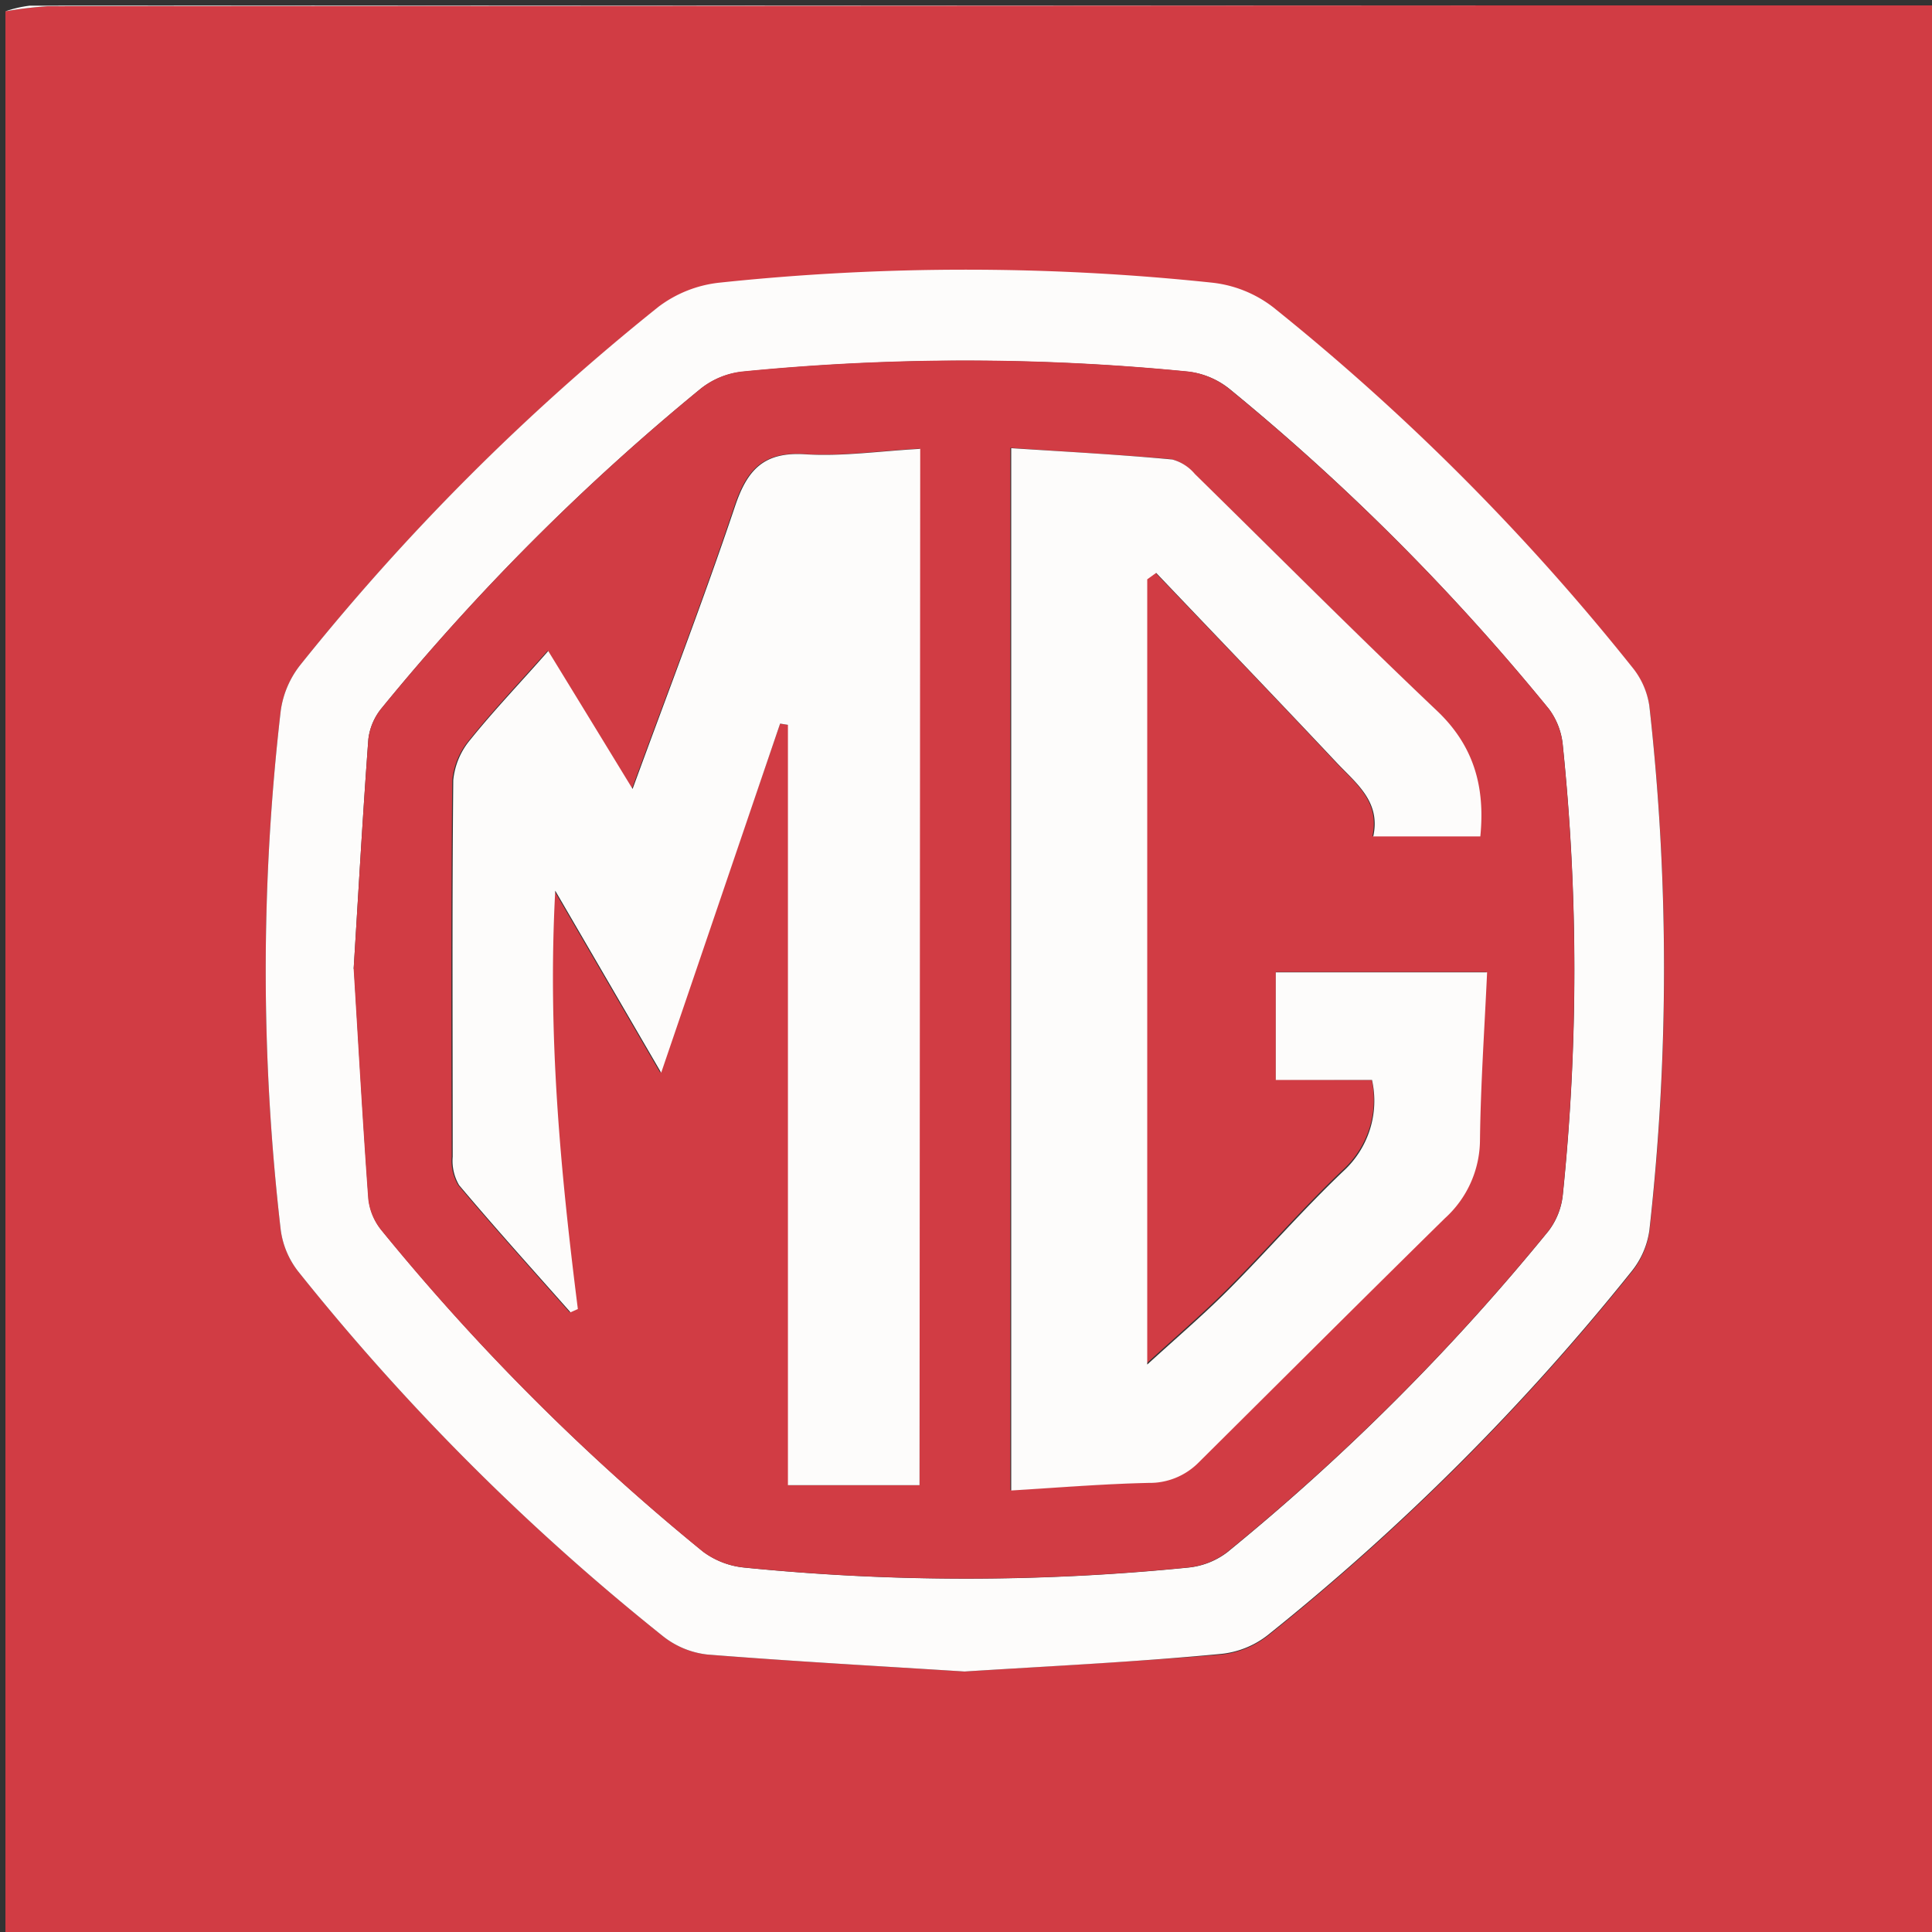 <svg id="Layer_1" data-name="Layer 1" xmlns="http://www.w3.org/2000/svg" viewBox="0 0 170.88 170.88"><rect x="0" y="0" width="170.88" height="170.88" fill="#333333" stroke="none"/><defs><style>.cls-1{fill:#d13c44;}.cls-2{fill:#fdfcfb;}</style></defs><title>Artboard 1</title><path class="cls-1" d="M132,.48h39.36V171.36H.48V1A34.11,34.11,0,0,1,4.23.55Q68.12.49,132,.48ZM85.31,147.84c7.59-.48,15.17-.88,22.73-1.5a8,8,0,0,0,4.1-1.66,206.72,206.72,0,0,0,32.16-32.15,7.43,7.43,0,0,0,1.59-3.63,208.15,208.15,0,0,0,0-46.41,7,7,0,0,0-1.51-3.41,203.3,203.3,0,0,0-31.78-31.86,10.74,10.74,0,0,0-5.39-2.16,207.27,207.27,0,0,0-43.56,0,10.87,10.87,0,0,0-5.42,2.11A202.85,202.85,0,0,0,26.57,58.8a8.39,8.39,0,0,0-1.74,4.06,199.3,199.3,0,0,0,0,45.93,7.59,7.59,0,0,0,1.53,3.65,205,205,0,0,0,32.33,32.32,7.67,7.67,0,0,0,3.88,1.58C70.14,146.94,77.72,147.36,85.31,147.84Z"/><path class="cls-2" d="M132,.48Q68.11.51,4.23.55A34.11,34.11,0,0,0,.48,1,10.42,10.42,0,0,1,2.64.5Q67.32.47,132,.48Z"/><path class="cls-2" d="M85.31,147.84c-7.59-.48-15.17-.9-22.74-1.5a7.67,7.67,0,0,1-3.88-1.58,205,205,0,0,1-32.33-32.32,7.59,7.59,0,0,1-1.53-3.65,199.3,199.3,0,0,1,0-45.93,8.39,8.39,0,0,1,1.74-4.06A202.85,202.85,0,0,1,58.22,27.15,10.87,10.87,0,0,1,63.64,25a207.27,207.27,0,0,1,43.56,0,10.74,10.74,0,0,1,5.39,2.16,203.3,203.3,0,0,1,31.78,31.86,7,7,0,0,1,1.51,3.41,208.15,208.15,0,0,1,0,46.41,7.43,7.43,0,0,1-1.59,3.63,206.72,206.72,0,0,1-32.16,32.15,8,8,0,0,1-4.1,1.66C100.48,147,92.9,147.36,85.31,147.84Zm-54-62.15c.42,6.83.8,13.6,1.29,20.37a5.3,5.3,0,0,0,1.15,2.75,197.63,197.63,0,0,0,28.45,28.44,7.3,7.3,0,0,0,3.65,1.4,197.14,197.14,0,0,0,39.24,0,6.81,6.81,0,0,0,3.44-1.34,197.56,197.56,0,0,0,28.44-28.44,6.36,6.36,0,0,0,1.26-3.21,193.85,193.85,0,0,0,0-39.72A6.35,6.35,0,0,0,137,62.71a198.79,198.79,0,0,0-28.24-28.3,7.14,7.14,0,0,0-3.61-1.53,200.32,200.32,0,0,0-39.48,0A7.15,7.15,0,0,0,62,34.36,199.84,199.84,0,0,0,33.76,62.63a5.3,5.3,0,0,0-1.18,2.75C32.08,72.15,31.7,78.93,31.28,85.69Z"/><path class="cls-1" d="M31.28,85.69c.42-6.76.8-13.54,1.3-20.31a5.3,5.3,0,0,1,1.18-2.75A199.84,199.84,0,0,1,62,34.36a7.15,7.15,0,0,1,3.62-1.5,200.32,200.32,0,0,1,39.48,0,7.14,7.14,0,0,1,3.61,1.53A198.79,198.79,0,0,1,137,62.71a6.35,6.35,0,0,1,1.22,3.22,193.85,193.85,0,0,1,0,39.72,6.36,6.36,0,0,1-1.26,3.21A197.56,197.56,0,0,1,108.5,137.3a6.81,6.81,0,0,1-3.44,1.34,197.14,197.14,0,0,1-39.24,0,7.3,7.3,0,0,1-3.65-1.4,197.63,197.63,0,0,1-28.45-28.44,5.3,5.3,0,0,1-1.15-2.75C32.08,99.29,31.7,92.52,31.28,85.69Zm50.05,45.67V39.68c-3.51.19-6.87.69-10.18.48-3.64-.23-5.11,1.35-6.2,4.6-2.78,8.31-5.94,16.5-9.06,25-2.52-4.13-4.91-8-7.46-12.2-2.48,2.79-4.79,5.23-6.88,7.83A6.55,6.55,0,0,0,40,69c-.11,11.1-.08,22.2-.05,33.3a4.25,4.25,0,0,0,.57,2.52c3.21,3.81,6.55,7.51,9.85,11.24l.65-.29c-1.49-12.09-2.66-24.19-2-37l9.37,16.1C62.06,84.29,65.51,74.14,69,64l.72.12v67.25Zm40-35.84a8.43,8.43,0,0,1-2.61,8c-3.53,3.36-6.73,7.05-10.17,10.5-2.22,2.22-4.62,4.27-7.16,6.59V51.21l.79-.57c5.35,5.6,10.72,11.18,16,16.82,1.71,1.81,3.88,3.43,3.2,6.49h9.47c.44-4.41-.58-8-3.84-11.12-7.24-6.87-14.27-14-21.41-20.94a3.94,3.94,0,0,0-2-1.28c-4.73-.41-9.47-.66-14.24-1v92.19c4.15-.25,8.13-.58,12.12-.67a6.1,6.1,0,0,0,4.47-1.82c7.25-7.2,14.48-14.42,21.77-21.59a9.4,9.4,0,0,0,3.1-6.92c.06-4.92.4-9.83.63-14.83H112.84v9.52Z"/><path class="cls-2" d="M81.33,131.36H69.69V64.11L69,64c-3.46,10.15-6.91,20.3-10.52,30.88l-9.37-16.1c-.69,12.84.48,24.94,2,37l-.65.29c-3.3-3.73-6.64-7.43-9.85-11.24a4.25,4.25,0,0,1-.57-2.52c0-11.1-.06-22.2.05-33.3a6.55,6.55,0,0,1,1.52-3.6c2.09-2.6,4.4-5,6.88-7.83,2.55,4.16,4.94,8.07,7.46,12.2,3.12-8.54,6.28-16.73,9.06-25,1.09-3.25,2.56-4.83,6.2-4.6,3.31.21,6.67-.29,10.18-.48Z"/><path class="cls-2" d="M121.35,95.52h-8.51V86h18.69c-.23,5-.57,9.91-.63,14.83a9.4,9.4,0,0,1-3.1,6.92c-7.29,7.17-14.52,14.39-21.77,21.59a6.1,6.1,0,0,1-4.47,1.82c-4,.09-8,.42-12.12.67V39.64c4.77.31,9.51.56,14.24,1a3.94,3.94,0,0,1,2,1.28c7.14,7,14.17,14.07,21.41,20.94,3.26,3.09,4.28,6.71,3.84,11.12h-9.47c.68-3.06-1.49-4.68-3.2-6.49-5.3-5.64-10.67-11.22-16-16.82l-.79.57v69.45c2.54-2.32,4.94-4.37,7.16-6.59,3.44-3.45,6.64-7.14,10.17-10.5A8.43,8.43,0,0,0,121.35,95.52Z"/></svg>
